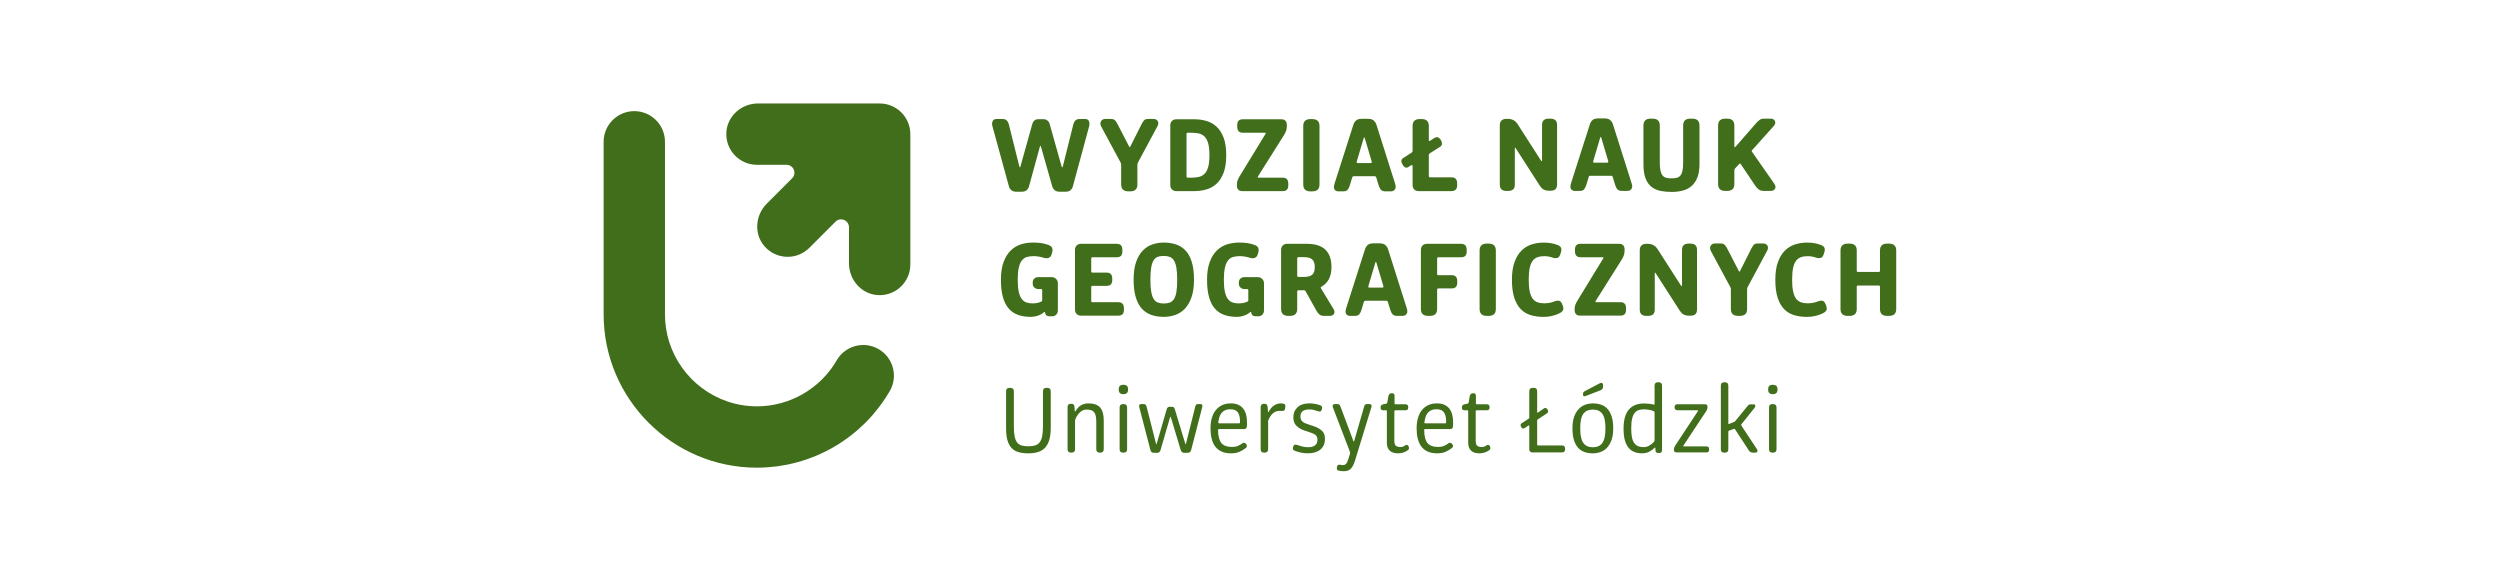<?xml version="1.0" encoding="UTF-8" standalone="no"?>
<svg xmlns:inkscape="http://www.inkscape.org/namespaces/inkscape" xmlns:sodipodi="http://sodipodi.sourceforge.net/DTD/sodipodi-0.dtd" xmlns="http://www.w3.org/2000/svg" xmlns:svg="http://www.w3.org/2000/svg" xmlns:rdf="http://www.w3.org/1999/02/22-rdf-syntax-ns#" xmlns:cc="http://creativecommons.org/ns#" xmlns:dc="http://purl.org/dc/elements/1.1/" width="870" height="200" viewBox="0 0 230.188 52.917" version="1.1" id="svg889" inkscape:version="1.1.2 (0a00cf5339, 2022-02-04)" sodipodi:docname="wng.svg">
  <defs id="defs883">
    <clipPath id="clipPath836">
      <path d="M 0,191.118 H 526.667 V 0 H 0 Z" id="path834"></path>
    </clipPath>
    <clipPath id="clipPath1408">
      <path d="M 0,223.667 H 579.833 V 0 H 0 Z" id="path1406"></path>
    </clipPath>
    <clipPath id="clipPath2378">
      <path d="M 0,223.667 H 468 V 0 H 0 Z" id="path2376"></path>
    </clipPath>
    <clipPath id="clipPath3788">
      <path d="M 0,195 H 437.141 V 0 H 0 Z" id="path3786"></path>
    </clipPath>
  </defs>
  <g inkscape:label="Layer 1" inkscape:groupmode="layer" id="layer1" transform="translate(0,-87)">
    <g id="g4490" transform="translate(-13.365,98.186)">
      <g id="g3794" transform="matrix(0.353,0,0,-0.353,94.36,-1.659)">
        <path d="m 0,0 h -31.726 c -4.26,0 -7.981,-3.215 -8.256,-7.466 C -40.285,-12.126 -36.595,-16 -32,-16 h 7.697 c 1.841,0 2.763,-2.226 1.461,-3.527 l -6.606,-6.607 c -3.002,-3.002 -3.39,-7.889 -0.607,-11.096 1.603,-1.846 3.828,-2.77 6.055,-2.77 2.047,0 4.095,0.781 5.656,2.343 l 6.817,6.816 c 1.301,1.301 3.527,0.38 3.527,-1.461 v -9.424 c 0,-4.261 3.216,-7.982 7.468,-8.256 C 4.127,-50.284 8,-46.594 8,-42 V -8 C 8,-3.582 4.418,0 0,0 m -0.275,-64.075 c -3.825,2.212 -8.719,0.904 -10.931,-2.919 -0.804,-1.389 -1.735,-2.678 -2.777,-3.858 h -10e-4 c -0.337,-0.381 -0.687,-0.752 -1.046,-1.11 -0.029,-0.027 -0.058,-0.055 -0.086,-0.083 -0.349,-0.345 -0.707,-0.68 -1.076,-1.002 l -0.027,-0.023 c -3.119,-2.716 -6.907,-4.601 -10.981,-5.439 -0.077,-0.015 -0.154,-0.029 -0.232,-0.044 -0.395,-0.077 -0.795,-0.143 -1.195,-0.201 -0.131,-0.018 -0.262,-0.036 -0.393,-0.053 -0.365,-0.046 -0.731,-0.082 -1.099,-0.11 -0.135,-0.011 -0.27,-0.025 -0.404,-0.033 -0.491,-0.03 -0.983,-0.05 -1.477,-0.05 -10.752,0 -19.876,7.107 -22.919,16.871 C -55.621,-59.876 -56,-57.481 -56,-55 v 45 c 0,4.418 -3.582,8 -8,8 -4.418,0 -8,-3.582 -8,-8 v -45 c 0,-22.056 17.943,-40 40,-40 0.823,0 1.643,0.032 2.459,0.083 0.227,0.014 0.451,0.036 0.678,0.055 0.611,0.048 1.22,0.107 1.828,0.183 0.22,0.029 0.439,0.058 0.658,0.089 0.667,0.095 1.33,0.207 1.989,0.335 0.128,0.025 0.257,0.047 0.386,0.073 6.76,1.38 13.061,4.492 18.283,9.047 l 0.071,0.062 c 0.6,0.526 1.185,1.07 1.755,1.634 0.06,0.058 0.122,0.116 0.18,0.175 0.577,0.577 1.141,1.169 1.684,1.785 0.019,0.021 0.039,0.041 0.056,0.061 0.05,0.057 0.104,0.109 0.153,0.166 0.105,0.121 0.198,0.249 0.295,0.375 1.546,1.815 2.953,3.77 4.169,5.871 2.211,3.824 0.905,8.719 -2.919,10.931" style="fill:#406e1a;fill-opacity:1;fill-rule:nonzero;stroke:none" id="path3796"></path>
      </g>
      <g id="g3798" transform="matrix(0.353,0,0,-0.353,107.107,17.809)">
        <path d="m 0,0 c -0.957,0.339 -1.77,0.885 -2.437,1.639 -0.667,0.755 -1.174,1.75 -1.522,2.988 -0.348,1.237 -0.522,2.756 -0.522,4.554 0,1.856 0.237,3.408 0.71,4.655 0.474,1.248 1.097,2.244 1.871,2.988 0.773,0.744 1.658,1.272 2.654,1.581 0.996,0.31 2.025,0.464 3.09,0.464 0.832,0 1.57,-0.049 2.218,-0.145 0.649,-0.097 1.252,-0.251 1.813,-0.464 0.735,-0.232 1.104,-0.677 1.104,-1.334 0,-0.213 -0.04,-0.446 -0.118,-0.697 L 8.746,15.794 C 8.533,15.117 8.098,14.779 7.44,14.779 c -0.231,0 -0.444,0.03 -0.637,0.087 C 6.377,15.002 5.932,15.112 5.468,15.2 5.004,15.287 4.521,15.33 4.018,15.33 3.36,15.33 2.775,15.253 2.263,15.099 1.75,14.943 1.32,14.639 0.972,14.185 0.624,13.73 0.357,13.102 0.174,12.299 -0.01,11.496 -0.102,10.457 -0.102,9.181 -0.102,7.924 -0.014,6.895 0.16,6.092 0.334,5.289 0.585,4.66 0.914,4.206 1.242,3.752 1.645,3.438 2.117,3.264 2.592,3.089 3.128,3.002 3.728,3.002 c 0.463,0 0.879,0.039 1.247,0.116 0.367,0.077 0.706,0.184 1.015,0.32 0.077,0.039 0.145,0.082 0.203,0.13 0.058,0.048 0.087,0.13 0.087,0.246 v 2.611 c 0,0.213 -0.106,0.319 -0.319,0.319 H 5.236 c -0.386,0 -0.72,0.131 -1.001,0.392 -0.28,0.26 -0.421,0.585 -0.421,0.971 v 0.377 c 0,0.426 0.141,0.759 0.421,1.001 0.281,0.243 0.615,0.363 1.001,0.363 H 8.775 C 9.22,9.848 9.597,9.693 9.906,9.384 10.215,9.074 10.37,8.697 10.37,8.253 V 1.175 C 10.37,0.73 10.23,0.362 9.949,0.072 9.669,-0.218 9.316,-0.362 8.891,-0.362 h -0.61 c -0.27,0 -0.511,0.043 -0.724,0.13 C 7.344,-0.145 7.189,0.062 7.092,0.392 L 7.034,0.624 C 7.016,0.721 6.967,0.769 6.889,0.769 6.832,0.769 6.773,0.74 6.715,0.682 6.309,0.314 5.797,0.024 5.178,-0.188 4.559,-0.401 3.911,-0.508 3.234,-0.508 2.035,-0.508 0.957,-0.338 0,0" style="fill:#406e1a;fill-opacity:1;fill-rule:nonzero;stroke:none" id="path3800"></path>
      </g>
      <g id="g3802" transform="matrix(0.353,0,0,-0.353,112.498,11.418)">
        <path d="m 0,0 c 0.29,0.29 0.677,0.435 1.16,0.435 h 9.312 c 0.966,0 1.45,-0.522 1.45,-1.567 v -0.434 c 0,-1.006 -0.484,-1.509 -1.45,-1.509 H 4.119 C 3.906,-3.075 3.8,-3.182 3.8,-3.395 v -3.364 c 0,-0.213 0.106,-0.319 0.319,-0.319 h 3.713 c 0.967,0 1.45,-0.513 1.45,-1.537 v -0.406 c 0,-1.006 -0.483,-1.509 -1.45,-1.509 H 4.119 c -0.213,0 -0.319,-0.106 -0.319,-0.319 v -3.655 c 0,-0.193 0.106,-0.29 0.319,-0.29 h 6.758 c 0.968,0 1.451,-0.531 1.451,-1.596 v -0.405 c 0,-1.006 -0.483,-1.509 -1.451,-1.509 H 1.16 c -0.483,0 -0.87,0.146 -1.16,0.436 -0.29,0.29 -0.436,0.677 -0.436,1.16 V -1.16 c 0,0.483 0.146,0.87 0.436,1.16" style="fill:#406e1a;fill-opacity:1;fill-rule:nonzero;stroke:none" id="path3804"></path>
      </g>
      <g id="g3806" transform="matrix(0.353,0,0,-0.353,121.07,16.673)">
        <path d="m 0,0 c 0.444,0.164 0.812,0.469 1.102,0.914 0.291,0.444 0.502,1.073 0.638,1.885 0.135,0.812 0.203,1.866 0.203,3.162 0,1.296 -0.072,2.35 -0.217,3.162 -0.146,0.812 -0.363,1.44 -0.654,1.885 -0.289,0.445 -0.656,0.75 -1.101,0.914 -0.446,0.164 -0.957,0.247 -1.537,0.247 -0.62,0 -1.147,-0.083 -1.581,-0.247 C -3.583,11.758 -3.94,11.453 -4.221,11.008 -4.502,10.563 -4.709,9.935 -4.845,9.123 -4.98,8.311 -5.048,7.257 -5.048,5.961 c 0,-1.296 0.073,-2.35 0.218,-3.162 0.144,-0.812 0.363,-1.441 0.652,-1.885 0.291,-0.445 0.653,-0.75 1.088,-0.914 0.436,-0.164 0.944,-0.246 1.524,-0.246 0.599,0 1.121,0.082 1.566,0.246 m -4.686,-3.263 c -0.957,0.309 -1.788,0.831 -2.494,1.566 -0.705,0.735 -1.257,1.726 -1.653,2.973 -0.396,1.247 -0.595,2.809 -0.595,4.685 0,1.817 0.213,3.346 0.639,4.583 0.425,1.238 1,2.233 1.726,2.988 0.725,0.754 1.561,1.295 2.508,1.624 0.948,0.329 1.944,0.493 2.989,0.493 1.121,0 2.166,-0.154 3.132,-0.463 0.967,-0.31 1.803,-0.832 2.509,-1.567 C 4.781,12.884 5.332,11.893 5.729,10.646 6.125,9.398 6.323,7.837 6.323,5.961 6.323,4.144 6.105,2.615 5.67,1.378 5.235,0.141 4.655,-0.855 3.93,-1.609 3.205,-2.364 2.369,-2.905 1.421,-3.234 0.473,-3.563 -0.522,-3.728 -1.566,-3.728 c -1.122,0 -2.163,0.156 -3.12,0.465" style="fill:#406e1a;fill-opacity:1;fill-rule:nonzero;stroke:none" id="path3808"></path>
      </g>
      <g id="g3810" transform="matrix(0.353,0,0,-0.353,126.087,17.809)">
        <path d="m 0,0 c -0.957,0.339 -1.769,0.885 -2.437,1.639 -0.667,0.755 -1.174,1.75 -1.523,2.988 -0.348,1.237 -0.521,2.756 -0.521,4.554 0,1.856 0.236,3.408 0.71,4.655 0.474,1.248 1.098,2.244 1.872,2.988 0.773,0.744 1.658,1.272 2.654,1.581 0.996,0.31 2.025,0.464 3.089,0.464 0.831,0 1.571,-0.049 2.218,-0.145 0.648,-0.097 1.253,-0.251 1.814,-0.464 0.734,-0.232 1.102,-0.677 1.102,-1.334 0,-0.213 -0.04,-0.446 -0.116,-0.697 L 8.745,15.794 C 8.533,15.117 8.099,14.779 7.44,14.779 c -0.232,0 -0.445,0.03 -0.638,0.087 C 6.377,15.002 5.933,15.112 5.468,15.2 5.004,15.287 4.521,15.33 4.018,15.33 3.36,15.33 2.775,15.253 2.263,15.099 1.751,14.943 1.319,14.639 0.972,14.185 0.624,13.73 0.358,13.102 0.175,12.299 -0.009,11.496 -0.102,10.457 -0.102,9.181 -0.102,7.924 -0.015,6.895 0.159,6.092 0.333,5.289 0.585,4.66 0.914,4.206 1.243,3.752 1.644,3.438 2.118,3.264 2.591,3.089 3.128,3.002 3.728,3.002 c 0.464,0 0.879,0.039 1.248,0.116 0.367,0.077 0.705,0.184 1.014,0.32 0.077,0.039 0.146,0.082 0.203,0.13 0.058,0.048 0.087,0.13 0.087,0.246 v 2.611 c 0,0.213 -0.106,0.319 -0.319,0.319 H 5.235 c -0.386,0 -0.719,0.131 -1,0.392 -0.281,0.26 -0.421,0.585 -0.421,0.971 v 0.377 c 0,0.426 0.14,0.759 0.421,1.001 0.281,0.243 0.614,0.363 1,0.363 h 3.539 c 0.446,0 0.823,-0.155 1.132,-0.464 0.31,-0.31 0.464,-0.687 0.464,-1.131 V 1.175 C 10.37,0.73 10.229,0.362 9.95,0.072 9.669,-0.218 9.316,-0.362 8.891,-0.362 H 8.282 c -0.271,0 -0.513,0.043 -0.725,0.13 C 7.344,-0.145 7.188,0.062 7.093,0.392 L 7.034,0.624 C 7.015,0.721 6.967,0.769 6.89,0.769 6.831,0.769 6.773,0.74 6.716,0.682 6.31,0.314 5.797,0.024 5.178,-0.188 4.56,-0.401 3.911,-0.508 3.234,-0.508 2.036,-0.508 0.958,-0.338 0,0" style="fill:#406e1a;fill-opacity:1;fill-rule:nonzero;stroke:none" id="path3812"></path>
      </g>
      <g id="g3814" transform="matrix(0.353,0,0,-0.353,133.81,14.278)">
        <path d="M 0,0 C 0.367,0.067 0.682,0.193 0.942,0.377 1.204,0.561 1.401,0.821 1.537,1.16 1.673,1.498 1.74,1.938 1.74,2.479 1.74,3.002 1.673,3.433 1.537,3.771 1.401,4.109 1.204,4.375 0.942,4.568 0.682,4.762 0.367,4.893 0,4.96 -0.368,5.027 -0.793,5.062 -1.276,5.062 h -1.248 c -0.212,0 -0.319,-0.107 -0.319,-0.32 V 0.217 c 0,-0.212 0.107,-0.319 0.319,-0.319 h 1.248 c 0.483,0 0.908,0.034 1.276,0.102 m -6.614,8.107 c 0.291,0.29 0.677,0.435 1.16,0.435 h 5.105 c 2.186,0 3.805,-0.513 4.86,-1.537 C 5.564,5.979 6.091,4.472 6.091,2.479 6.091,0.023 5.212,-1.687 3.452,-2.654 3.413,-2.693 3.374,-2.723 3.335,-2.741 3.297,-2.761 3.278,-2.8 3.278,-2.857 c 0,-0.039 0.029,-0.117 0.086,-0.233 L 6.643,-8.485 C 6.798,-8.736 6.874,-8.978 6.874,-9.21 6.874,-9.5 6.772,-9.747 6.569,-9.95 6.366,-10.152 6.062,-10.254 5.656,-10.254 H 4.118 c -0.502,0 -0.898,0.125 -1.188,0.377 -0.29,0.251 -0.552,0.59 -0.784,1.015 l -2.813,5.048 c -0.098,0.173 -0.242,0.26 -0.436,0.26 -0.057,0 -0.154,-0.005 -0.29,-0.014 -0.135,-0.01 -0.231,-0.015 -0.29,-0.015 h -0.841 c -0.212,0 -0.319,-0.106 -0.319,-0.318 v -4.555 c 0,-1.199 -0.629,-1.798 -1.885,-1.798 h -0.435 c -1.258,0 -1.886,0.599 -1.886,1.798 V 6.947 c 0,0.484 0.146,0.87 0.435,1.16" style="fill:#406e1a;fill-opacity:1;fill-rule:nonzero;stroke:none" id="path3816"></path>
      </g>
      <g id="g3818" transform="matrix(0.353,0,0,-0.353,140.745,15.215)">
        <path d="M 0,0 C 0,0.038 -0.01,0.106 -0.029,0.203 -0.049,0.3 -0.087,0.435 -0.145,0.609 L -1.827,6.266 C -1.885,6.42 -1.934,6.497 -1.973,6.497 -2.012,6.497 -2.06,6.42 -2.117,6.266 L -3.8,0.609 C -3.857,0.435 -3.896,0.3 -3.916,0.203 -3.936,0.106 -3.945,0.038 -3.945,0 c 0,-0.155 0.088,-0.232 0.261,-0.232 h 3.423 C -0.087,-0.232 0,-0.155 0,0 m -9.834,-6.048 c 0.039,0.145 0.078,0.295 0.117,0.449 l 4.903,15.345 c 0.154,0.483 0.396,0.865 0.724,1.146 0.328,0.28 0.803,0.421 1.422,0.421 h 1.711 c 0.619,0 1.098,-0.141 1.436,-0.421 0.337,-0.281 0.584,-0.663 0.74,-1.146 L 6.062,-5.54 C 6.179,-5.869 6.236,-6.149 6.236,-6.382 6.236,-6.711 6.131,-6.996 5.918,-7.237 5.705,-7.479 5.396,-7.6 4.989,-7.6 h -1.45 c -0.503,0 -0.88,0.13 -1.131,0.392 -0.252,0.261 -0.455,0.643 -0.609,1.146 L 1.16,-3.975 c -0.057,0.213 -0.203,0.32 -0.435,0.32 H -4.67 c -0.232,0 -0.377,-0.107 -0.435,-0.32 L -5.772,-6.149 C -5.927,-6.633 -6.121,-6.996 -6.353,-7.237 -6.584,-7.479 -6.933,-7.6 -7.396,-7.6 h -1.306 c -0.387,0 -0.682,0.106 -0.885,0.319 -0.202,0.213 -0.304,0.493 -0.304,0.842 0,0.116 0.019,0.246 0.057,0.391" style="fill:#406e1a;fill-opacity:1;fill-rule:nonzero;stroke:none" id="path3820"></path>
      </g>
      <g id="g3822" transform="matrix(0.353,0,0,-0.353,144.348,11.418)">
        <path d="m 0,0 c 0.29,0.29 0.677,0.435 1.16,0.435 h 8.905 c 0.967,0 1.451,-0.522 1.451,-1.567 v -0.434 c 0,-1.006 -0.484,-1.509 -1.451,-1.509 H 4.119 C 3.906,-3.075 3.8,-3.182 3.8,-3.395 v -4.031 c 0,-0.213 0.106,-0.319 0.319,-0.319 H 7.6 c 0.966,0 1.45,-0.513 1.45,-1.537 v -0.406 c 0,-1.006 -0.484,-1.509 -1.45,-1.509 H 4.119 c -0.213,0 -0.319,-0.107 -0.319,-0.319 v -5.047 c 0,-1.2 -0.629,-1.798 -1.885,-1.798 H 1.45 c -1.257,0 -1.885,0.598 -1.885,1.798 V -1.16 c 0,0.483 0.145,0.87 0.435,1.16" style="fill:#406e1a;fill-opacity:1;fill-rule:nonzero;stroke:none" id="path3824"></path>
      </g>
      <g id="g3826" transform="matrix(0.353,0,0,-0.353,150.265,11.244)">
        <path d="M 0,0 H 0.465 C 1.722,0 2.35,-0.6 2.35,-1.799 v -15.258 c 0,-1.199 -0.628,-1.797 -1.885,-1.797 H 0 c -1.257,0 -1.885,0.598 -1.885,1.797 V -1.799 C -1.885,-0.6 -1.257,0 0,0" style="fill:#406e1a;fill-opacity:1;fill-rule:nonzero;stroke:none" id="path3828"></path>
      </g>
      <g id="g3830" transform="matrix(0.353,0,0,-0.353,152.822,12.928)">
        <path d="m 0,0 c 0.464,1.248 1.078,2.244 1.842,2.988 0.763,0.744 1.643,1.272 2.639,1.581 0.997,0.31 2.027,0.464 3.09,0.464 1.334,0 2.504,-0.193 3.51,-0.58 0.754,-0.232 1.131,-0.657 1.131,-1.276 0,-0.116 -0.02,-0.256 -0.058,-0.421 C 12.115,2.592 12.048,2.364 11.951,2.074 11.835,1.687 11.681,1.407 11.487,1.233 11.294,1.06 11.004,0.973 10.616,0.973 10.52,0.973 10.419,0.981 10.313,1.001 10.206,1.021 10.104,1.05 10.008,1.088 9.253,1.359 8.499,1.494 7.745,1.494 7.068,1.494 6.474,1.402 5.961,1.219 5.448,1.035 5.023,0.711 4.685,0.247 4.347,-0.217 4.095,-0.846 3.931,-1.639 3.767,-2.432 3.684,-3.437 3.684,-4.655 c 0,-1.199 0.083,-2.195 0.247,-2.988 0.164,-0.793 0.411,-1.421 0.739,-1.885 0.329,-0.464 0.75,-0.793 1.262,-0.987 0.512,-0.193 1.107,-0.29 1.784,-0.29 0.56,0 1.063,0.049 1.509,0.146 0.444,0.096 0.879,0.231 1.304,0.405 0.156,0.059 0.29,0.097 0.407,0.116 0.116,0.02 0.232,0.03 0.348,0.03 0.309,0 0.551,-0.087 0.725,-0.261 0.174,-0.175 0.319,-0.416 0.435,-0.726 l 0.117,-0.319 c 0.057,-0.174 0.096,-0.315 0.115,-0.42 0.019,-0.106 0.029,-0.218 0.029,-0.334 0,-0.29 -0.101,-0.541 -0.305,-0.754 -0.203,-0.213 -0.488,-0.396 -0.855,-0.552 -0.561,-0.27 -1.18,-0.483 -1.857,-0.637 -0.676,-0.156 -1.382,-0.233 -2.117,-0.233 -1.199,0 -2.301,0.146 -3.306,0.436 -1.006,0.29 -1.876,0.803 -2.612,1.537 -0.734,0.735 -1.309,1.725 -1.725,2.974 -0.416,1.247 -0.624,2.828 -0.624,4.742 0,1.856 0.232,3.408 0.696,4.655" style="fill:#406e1a;fill-opacity:1;fill-rule:nonzero;stroke:none" id="path3832"></path>
      </g>
      <g id="g3834" transform="matrix(0.353,0,0,-0.353,158.417,16.877)">
        <path d="m 0,0 c 0.126,0.339 0.295,0.682 0.508,1.03 l 6.7,10.964 c 0.059,0.097 0.092,0.16 0.102,0.189 0.009,0.029 0.014,0.063 0.014,0.101 0,0.078 -0.067,0.116 -0.203,0.116 H 1.349 c -0.967,0 -1.451,0.523 -1.451,1.567 v 0.464 c 0,0.986 0.484,1.479 1.451,1.479 h 10.065 c 0.445,0 0.793,-0.126 1.044,-0.377 0.252,-0.251 0.378,-0.599 0.378,-1.044 v -0.406 c 0,-0.426 -0.068,-0.827 -0.203,-1.204 -0.136,-0.377 -0.32,-0.749 -0.552,-1.116 L 5.352,1.088 C 5.294,0.991 5.26,0.929 5.25,0.899 5.24,0.87 5.235,0.837 5.235,0.798 5.235,0.721 5.304,0.682 5.438,0.682 h 6.325 c 0.966,0 1.45,-0.523 1.45,-1.567 v -0.464 c 0,-0.986 -0.484,-1.479 -1.45,-1.479 H 1.146 c -0.407,0 -0.73,0.126 -0.972,0.377 -0.241,0.252 -0.362,0.59 -0.362,1.015 v 0.407 c 0,0.347 0.062,0.691 0.188,1.029" style="fill:#406e1a;fill-opacity:1;fill-rule:nonzero;stroke:none" id="path3836"></path>
      </g>
      <g id="g3838" transform="matrix(0.353,0,0,-0.353,164.5,11.418)">
        <path d="m 0,0 c 0.29,0.29 0.696,0.435 1.218,0.435 h 0.465 c 1.083,0 1.923,-0.455 2.523,-1.364 l 6.004,-9.369 c 0.059,-0.097 0.106,-0.169 0.145,-0.218 0.039,-0.047 0.087,-0.072 0.145,-0.072 0.059,0 0.087,0.077 0.087,0.233 v 9.195 c 0,0.58 0.15,1 0.45,1.262 0.3,0.26 0.73,0.391 1.291,0.391 h 0.435 c 0.56,0 0.991,-0.131 1.291,-0.391 0.3,-0.262 0.449,-0.682 0.449,-1.262 v -15.52 c 0,-1.083 -0.541,-1.624 -1.624,-1.624 h -0.436 c -0.637,0 -1.14,0.117 -1.507,0.348 -0.368,0.232 -0.687,0.561 -0.957,0.986 l -6.15,9.573 C 3.713,-7.185 3.616,-7.078 3.539,-7.078 3.5,-7.078 3.48,-7.165 3.48,-7.339 v -9.369 c 0,-0.58 -0.149,-1.001 -0.449,-1.262 -0.3,-0.261 -0.73,-0.391 -1.291,-0.391 H 1.305 c -0.561,0 -0.991,0.13 -1.29,0.391 -0.3,0.261 -0.451,0.682 -0.451,1.262 V -1.219 C -0.436,-0.696 -0.29,-0.29 0,0" style="fill:#406e1a;fill-opacity:1;fill-rule:nonzero;stroke:none" id="path3840"></path>
      </g>
      <g id="g3842" transform="matrix(0.353,0,0,-0.353,172.673,15.225)">
        <path d="m 0,0 -5.048,9.369 c -0.135,0.271 -0.202,0.513 -0.202,0.726 0,0.328 0.115,0.614 0.348,0.855 0.232,0.242 0.55,0.363 0.957,0.363 h 1.422 c 0.541,0 0.927,-0.14 1.16,-0.42 0.231,-0.282 0.464,-0.654 0.696,-1.118 L 2.176,4.264 C 2.272,4.052 2.35,3.945 2.407,3.945 c 0.039,0 0.116,0.107 0.233,0.319 l 2.813,5.598 c 0.213,0.426 0.431,0.774 0.652,1.044 0.223,0.272 0.595,0.407 1.118,0.407 h 1.392 c 0.387,0 0.692,-0.112 0.913,-0.334 0.223,-0.222 0.334,-0.498 0.334,-0.827 0,-0.193 -0.067,-0.424 -0.203,-0.696 L 4.583,0 C 4.467,-0.213 4.409,-0.426 4.409,-0.638 v -5.134 c 0,-1.2 -0.619,-1.798 -1.856,-1.798 H 2.06 c -1.257,0 -1.886,0.598 -1.886,1.798 v 5.163 C 0.174,-0.377 0.116,-0.174 0,0" style="fill:#406e1a;fill-opacity:1;fill-rule:nonzero;stroke:none" id="path3844"></path>
      </g>
      <g id="g3846" transform="matrix(0.353,0,0,-0.353,177.075,12.928)">
        <path d="m 0,0 c 0.464,1.248 1.078,2.244 1.842,2.988 0.763,0.744 1.643,1.272 2.639,1.581 0.997,0.31 2.026,0.464 3.089,0.464 1.335,0 2.505,-0.193 3.51,-0.58 0.755,-0.232 1.132,-0.657 1.132,-1.276 0,-0.116 -0.02,-0.256 -0.059,-0.421 C 12.115,2.592 12.047,2.364 11.95,2.074 11.835,1.687 11.68,1.407 11.486,1.233 11.293,1.06 11.003,0.973 10.616,0.973 10.52,0.973 10.418,0.981 10.312,1.001 10.205,1.021 10.104,1.05 10.007,1.088 9.253,1.359 8.499,1.494 7.744,1.494 7.067,1.494 6.473,1.402 5.961,1.219 5.448,1.035 5.022,0.711 4.685,0.247 4.346,-0.217 4.095,-0.846 3.93,-1.639 3.766,-2.432 3.684,-3.437 3.684,-4.655 c 0,-1.199 0.082,-2.195 0.246,-2.988 0.165,-0.793 0.411,-1.421 0.74,-1.885 0.328,-0.464 0.749,-0.793 1.262,-0.987 0.512,-0.193 1.107,-0.29 1.784,-0.29 0.56,0 1.063,0.049 1.508,0.146 0.445,0.096 0.88,0.231 1.305,0.405 0.155,0.059 0.29,0.097 0.407,0.116 0.116,0.02 0.231,0.03 0.347,0.03 0.31,0 0.552,-0.087 0.726,-0.261 0.174,-0.175 0.318,-0.416 0.434,-0.726 l 0.117,-0.319 c 0.058,-0.174 0.096,-0.315 0.116,-0.42 0.019,-0.106 0.029,-0.218 0.029,-0.334 0,-0.29 -0.101,-0.541 -0.305,-0.754 -0.203,-0.213 -0.488,-0.396 -0.856,-0.552 -0.561,-0.27 -1.179,-0.483 -1.856,-0.637 -0.677,-0.156 -1.382,-0.233 -2.118,-0.233 -1.199,0 -2.3,0.146 -3.306,0.436 -1.006,0.29 -1.876,0.803 -2.611,1.537 -0.735,0.735 -1.31,1.725 -1.726,2.974 -0.415,1.247 -0.623,2.828 -0.623,4.742 0,1.856 0.231,3.408 0.696,4.655" style="fill:#406e1a;fill-opacity:1;fill-rule:nonzero;stroke:none" id="path3848"></path>
      </g>
      <g id="g3850" transform="matrix(0.353,0,0,-0.353,183.496,11.244)">
        <path d="M 0,0 H 0.465 C 1.722,0 2.35,-0.6 2.35,-1.799 v -5.279 c 0,-0.213 0.106,-0.319 0.319,-0.319 h 5.425 c 0.212,0 0.318,0.106 0.318,0.319 v 5.279 C 8.412,-0.6 9.031,0 10.269,0 h 0.493 c 1.257,0 1.885,-0.6 1.885,-1.799 v -15.258 c 0,-1.199 -0.628,-1.797 -1.885,-1.797 h -0.493 c -1.238,0 -1.857,0.598 -1.857,1.797 v 5.802 c 0,0.213 -0.106,0.319 -0.318,0.319 H 2.669 c -0.213,0 -0.319,-0.106 -0.319,-0.319 v -5.802 c 0,-1.199 -0.628,-1.797 -1.885,-1.797 H 0 c -1.257,0 -1.885,0.598 -1.885,1.797 V -1.799 C -1.885,-0.6 -1.257,0 0,0" style="fill:#406e1a;fill-opacity:1;fill-rule:nonzero;stroke:none" id="path3852"></path>
      </g>
      <g id="g3854" transform="matrix(0.353,0,0,-0.353,106.331,24.526)">
        <path d="m 0,0 h 0.155 c 0.624,0 0.937,-0.304 0.937,-0.91 v -9.231 c 0,-1.074 0.073,-1.945 0.22,-2.613 0.148,-0.667 0.374,-1.183 0.676,-1.547 0.304,-0.364 0.694,-0.61 1.17,-0.741 0.477,-0.13 1.053,-0.194 1.73,-0.194 0.675,0 1.253,0.069 1.729,0.208 0.477,0.138 0.871,0.402 1.183,0.793 0.311,0.389 0.537,0.922 0.676,1.598 0.138,0.677 0.208,1.552 0.208,2.626 V -0.91 C 8.684,-0.304 8.996,0 9.619,0 h 0.156 c 0.625,0 0.937,-0.304 0.937,-0.91 v -9.464 c 0,-1.266 -0.126,-2.327 -0.377,-3.186 -0.251,-0.858 -0.624,-1.546 -1.118,-2.067 -0.494,-0.519 -1.106,-0.893 -1.833,-1.118 -0.728,-0.225 -1.56,-0.338 -2.496,-0.338 -0.954,0 -1.794,0.1 -2.523,0.3 -0.728,0.199 -1.334,0.546 -1.82,1.04 -0.484,0.493 -0.854,1.156 -1.105,1.988 -0.251,0.832 -0.377,1.89 -0.377,3.173 V -0.91 C -0.937,-0.304 -0.625,0 0,0" style="fill:#406e1a;fill-opacity:1;fill-rule:nonzero;stroke:none" id="path3856"></path>
      </g>
      <g id="g3858" transform="matrix(0.353,0,0,-0.353,111.964,25.993)">
        <path d="m 0,0 h 0.156 c 0.26,0 0.45,-0.065 0.573,-0.195 0.121,-0.13 0.189,-0.299 0.207,-0.507 L 1.014,-1.82 c 0,-0.121 0.026,-0.182 0.078,-0.182 0.053,0 0.113,0.061 0.181,0.182 0.764,1.283 1.873,1.924 3.329,1.924 1.386,0 2.396,-0.355 3.029,-1.066 0.633,-0.711 0.949,-1.829 0.949,-3.354 v -7.54 c 0,-0.59 -0.295,-0.884 -0.884,-0.884 H 7.54 c -0.606,0 -0.909,0.294 -0.909,0.884 v 7.02 c 0,0.571 -0.035,1.07 -0.106,1.495 -0.068,0.425 -0.194,0.772 -0.377,1.04 -0.181,0.269 -0.437,0.468 -0.765,0.598 -0.33,0.13 -0.755,0.195 -1.276,0.195 -0.675,0 -1.264,-0.247 -1.767,-0.741 C 1.838,-2.743 1.456,-3.319 1.195,-3.979 1.127,-4.151 1.092,-4.29 1.092,-4.395 v -7.461 c 0,-0.59 -0.303,-0.884 -0.91,-0.884 h -0.13 c -0.607,0 -0.909,0.294 -0.909,0.884 V -0.832 C -0.857,-0.277 -0.572,0 0,0" style="fill:#406e1a;fill-opacity:1;fill-rule:nonzero;stroke:none" id="path3860"></path>
      </g>
      <g id="g3862" transform="matrix(0.353,0,0,-0.353,116.776,26.021)">
        <path d="m 0,0 h 0.131 c 0.606,0 0.91,-0.295 0.91,-0.884 v -10.894 c 0,-0.59 -0.304,-0.884 -0.91,-0.884 H 0 c -0.605,0 -0.909,0.294 -0.909,0.884 V -0.884 C -0.909,-0.295 -0.605,0 0,0 m -0.805,2.848 c -0.226,0.181 -0.338,0.506 -0.338,0.974 0,0.468 0.112,0.789 0.338,0.962 0.225,0.174 0.52,0.26 0.883,0.26 0.348,0 0.638,-0.086 0.871,-0.26 C 1.184,4.611 1.301,4.29 1.301,3.822 1.301,3.354 1.184,3.029 0.949,2.848 0.716,2.665 0.426,2.574 0.078,2.574 c -0.363,0 -0.658,0.091 -0.883,0.274" style="fill:#406e1a;fill-opacity:1;fill-rule:nonzero;stroke:none" id="path3864"></path>
      </g>
      <g id="g3866" transform="matrix(0.353,0,0,-0.353,118.249,26.25)">
        <path d="m 0,0 v 0.155 c 0,0.139 0.043,0.256 0.131,0.352 0.086,0.095 0.224,0.142 0.416,0.142 h 0.676 c 0.381,0 0.623,-0.225 0.727,-0.675 L 4.395,-9.621 C 4.412,-9.725 4.43,-9.79 4.446,-9.815 4.464,-9.842 4.48,-9.854 4.498,-9.854 l 0.026,0.025 0.079,0.208 2.6,8.944 c 0.068,0.191 0.155,0.343 0.26,0.455 0.103,0.114 0.277,0.169 0.519,0.169 h 0.547 c 0.242,0 0.42,-0.055 0.533,-0.169 0.112,-0.112 0.194,-0.264 0.247,-0.455 l 2.704,-8.918 c 0.034,-0.104 0.06,-0.169 0.078,-0.195 0.016,-0.025 0.034,-0.039 0.052,-0.039 l 0.025,0.026 0.078,0.208 2.393,9.569 c 0.052,0.242 0.131,0.416 0.234,0.519 0.104,0.105 0.269,0.156 0.494,0.156 h 0.623 c 0.192,0 0.326,-0.047 0.405,-0.142 0.077,-0.096 0.116,-0.204 0.116,-0.325 0,-0.087 -0.017,-0.2 -0.052,-0.338 l -2.887,-11.181 c -0.068,-0.226 -0.173,-0.403 -0.311,-0.533 -0.139,-0.13 -0.356,-0.194 -0.65,-0.194 H 11.83 c -0.294,0 -0.516,0.064 -0.662,0.194 -0.147,0.13 -0.256,0.316 -0.325,0.559 l -2.548,8.476 c -0.053,0.122 -0.087,0.183 -0.105,0.183 -0.034,0 -0.077,-0.061 -0.129,-0.183 L 5.59,-11.337 C 5.521,-11.563 5.422,-11.74 5.291,-11.87 5.162,-12 4.949,-12.064 4.654,-12.064 H 3.875 c -0.277,0 -0.486,0.064 -0.625,0.194 -0.139,0.13 -0.242,0.316 -0.312,0.559 L 0.053,-0.183 C 0.018,-0.096 0,-0.035 0,0" style="fill:#406e1a;fill-opacity:1;fill-rule:nonzero;stroke:none" id="path3868"></path>
      </g>
      <g id="g3870" transform="matrix(0.353,0,0,-0.353,127.539,27.727)">
        <path d="m 0,0 v 0.39 c 0,0.97 -0.187,1.729 -0.56,2.275 -0.372,0.546 -1.026,0.819 -1.962,0.819 -1.716,0 -2.731,-0.945 -3.041,-2.835 -0.036,-0.138 -0.062,-0.272 -0.079,-0.402 -0.017,-0.13 -0.027,-0.221 -0.027,-0.273 0,-0.104 0.062,-0.157 0.183,-0.157 h 5.278 C -0.069,-0.183 0,-0.121 0,0 m -7.358,1.17 c 0.225,0.798 0.563,1.482 1.013,2.054 0.451,0.572 1.006,1.014 1.664,1.326 0.66,0.312 1.431,0.469 2.315,0.469 0.746,0 1.383,-0.123 1.911,-0.365 C 0.073,4.411 0.507,4.073 0.845,3.64 1.183,3.207 1.431,2.691 1.586,2.093 1.742,1.495 1.819,0.841 1.819,0.13 V -0.416 C 1.819,-0.624 1.812,-0.823 1.794,-1.015 1.776,-1.205 1.703,-1.365 1.573,-1.495 1.442,-1.625 1.282,-1.69 1.093,-1.69 h -6.631 c -0.121,0 -0.182,-0.061 -0.182,-0.182 0,-1.577 0.278,-2.717 0.832,-3.419 0.555,-0.702 1.499,-1.054 2.834,-1.054 0.607,0 1.122,0.096 1.547,0.286 0.424,0.191 0.811,0.416 1.156,0.677 0.139,0.086 0.27,0.13 0.391,0.13 0.208,0 0.391,-0.113 0.546,-0.339 l 0.052,-0.077 c 0.104,-0.139 0.156,-0.277 0.156,-0.416 0,-0.139 -0.03,-0.252 -0.091,-0.339 -0.06,-0.086 -0.151,-0.173 -0.272,-0.26 -0.504,-0.38 -1.049,-0.697 -1.639,-0.949 -0.59,-0.251 -1.301,-0.377 -2.133,-0.377 -0.987,0 -1.824,0.161 -2.508,0.482 -0.685,0.32 -1.236,0.766 -1.652,1.339 -0.416,0.572 -0.719,1.256 -0.909,2.054 -0.191,0.797 -0.286,1.672 -0.286,2.626 0,0.987 0.113,1.88 0.338,2.678" style="fill:#406e1a;fill-opacity:1;fill-rule:nonzero;stroke:none" id="path3872"></path>
      </g>
      <g id="g3874" transform="matrix(0.353,0,0,-0.353,129.518,26.076)">
        <path d="m 0,0 c 0.147,0.156 0.342,0.234 0.585,0.234 h 0.261 c 0.45,0 0.701,-0.286 0.754,-0.858 l 0.078,-1.117 c 0,-0.139 0.034,-0.209 0.103,-0.209 0.035,0 0.07,0.035 0.104,0.104 0.382,0.728 0.842,1.275 1.379,1.638 0.537,0.364 1.127,0.547 1.767,0.547 0.416,0 0.719,-0.053 0.91,-0.156 0.191,-0.105 0.286,-0.287 0.286,-0.546 0,-0.07 -0.004,-0.157 -0.012,-0.261 C 6.205,-0.728 6.193,-0.823 6.176,-0.909 6.141,-1.204 6.055,-1.399 5.916,-1.495 5.777,-1.59 5.611,-1.638 5.422,-1.638 c -0.088,0 -0.188,0.004 -0.3,0.013 -0.112,0.009 -0.238,0.014 -0.377,0.014 -1.282,0 -2.253,-0.772 -2.912,-2.315 C 1.764,-4.064 1.729,-4.194 1.729,-4.315 v -7.307 c 0,-0.59 -0.303,-0.884 -0.911,-0.884 H 0.689 c -0.607,0 -0.91,0.294 -0.91,0.884 v 11.051 c 0,0.224 0.074,0.416 0.221,0.571" style="fill:#406e1a;fill-opacity:1;fill-rule:nonzero;stroke:none" id="path3876"></path>
      </g>
      <g id="g3878" transform="matrix(0.353,0,0,-0.353,132.441,29.928)">
        <path d="m 0,0 c 0.105,0.329 0.312,0.494 0.625,0.494 0.068,0 0.174,-0.017 0.312,-0.052 0.399,-0.138 0.84,-0.277 1.326,-0.416 0.485,-0.138 1.022,-0.209 1.612,-0.209 0.779,0 1.383,0.162 1.807,0.482 0.424,0.32 0.636,0.81 0.636,1.469 0,0.52 -0.146,0.915 -0.441,1.183 C 5.582,3.22 5.105,3.458 4.447,3.666 L 3.095,4.108 C 2.229,4.386 1.5,4.793 0.91,5.33 0.321,5.867 0.027,6.63 0.027,7.618 c 0,1.074 0.364,1.95 1.092,2.626 0.728,0.676 1.777,1.015 3.147,1.015 0.416,0 0.879,-0.044 1.39,-0.131 0.512,-0.086 0.967,-0.208 1.365,-0.363 0.346,-0.122 0.52,-0.338 0.52,-0.651 C 7.541,10.063 7.527,9.979 7.502,9.867 7.477,9.755 7.445,9.655 7.411,9.568 7.342,9.395 7.268,9.278 7.189,9.217 7.111,9.156 6.995,9.126 6.839,9.126 6.734,9.126 6.631,9.147 6.527,9.191 6.423,9.234 6.302,9.273 6.163,9.309 5.868,9.395 5.569,9.478 5.266,9.556 4.963,9.633 4.62,9.672 4.238,9.672 3.927,9.672 3.628,9.646 3.342,9.595 3.056,9.542 2.805,9.447 2.588,9.309 2.371,9.17 2.197,8.983 2.068,8.749 1.937,8.516 1.873,8.216 1.873,7.853 1.873,7.54 1.92,7.271 2.016,7.046 2.111,6.821 2.254,6.63 2.445,6.474 2.635,6.318 2.874,6.18 3.16,6.058 3.445,5.937 3.779,5.815 4.16,5.694 L 5.408,5.278 C 6.24,5.001 6.926,4.619 7.463,4.134 8,3.648 8.27,2.946 8.27,2.028 c 0,-1.231 -0.399,-2.172 -1.198,-2.821 -0.797,-0.65 -1.88,-0.976 -3.25,-0.976 -0.64,0 -1.243,0.061 -1.806,0.183 -0.563,0.121 -1.045,0.26 -1.444,0.416 -0.277,0.104 -0.459,0.203 -0.545,0.299 -0.088,0.096 -0.131,0.229 -0.131,0.403 0,0.104 0.036,0.26 0.104,0.468" style="fill:#406e1a;fill-opacity:1;fill-rule:nonzero;stroke:none" id="path3880"></path>
      </g>
      <g id="g3882" transform="matrix(0.353,0,0,-0.353,136.825,31.62)">
        <path d="m 0,0 c 0.165,-0.044 0.36,-0.065 0.585,-0.065 0.26,0 0.498,0.095 0.715,0.286 0.217,0.19 0.412,0.563 0.586,1.118 l 0.441,1.378 c 0.035,0.087 0.057,0.165 0.065,0.233 0.009,0.071 0.013,0.156 0.013,0.261 0,0.087 -0.035,0.208 -0.103,0.364 l -4.317,11.258 c -0.052,0.139 -0.088,0.252 -0.104,0.338 -0.017,0.087 -0.027,0.156 -0.027,0.208 0,0.122 0.048,0.234 0.144,0.338 0.095,0.104 0.238,0.156 0.429,0.156 h 0.676 c 0.225,0 0.394,-0.057 0.507,-0.169 0.113,-0.112 0.212,-0.281 0.299,-0.507 L 3.237,6.305 c 0.052,-0.157 0.096,-0.234 0.13,-0.234 0.052,0 0.095,0.077 0.13,0.234 l 2.574,8.919 c 0.052,0.207 0.135,0.368 0.247,0.48 0.113,0.112 0.29,0.169 0.533,0.169 h 0.598 c 0.191,0 0.333,-0.048 0.429,-0.143 0.096,-0.095 0.143,-0.212 0.143,-0.351 v -0.13 c 0,-0.034 -0.017,-0.096 -0.051,-0.182 L 3.783,1.417 C 3.627,0.896 3.462,0.446 3.289,0.064 3.116,-0.316 2.917,-0.638 2.69,-0.897 2.466,-1.157 2.196,-1.349 1.886,-1.47 1.573,-1.591 1.183,-1.651 0.715,-1.651 c -0.433,0 -0.859,0.051 -1.275,0.156 -0.328,0.069 -0.494,0.26 -0.494,0.571 v 0.183 c 0,0.086 0.018,0.181 0.053,0.286 0.086,0.347 0.277,0.519 0.572,0.519 C -0.308,0.064 -0.165,0.043 0,0" style="fill:#406e1a;fill-opacity:1;fill-rule:nonzero;stroke:none" id="path3884"></path>
      </g>
      <g id="g3886" transform="matrix(0.353,0,0,-0.353,140.979,26.59)">
        <path d="m 0,0 h -0.832 c -0.156,0 -0.29,0.057 -0.403,0.169 -0.113,0.113 -0.169,0.273 -0.169,0.481 v 0.13 c 0,0.208 0.056,0.377 0.169,0.507 0.113,0.13 0.256,0.213 0.429,0.247 l 0.858,0.183 c 0.156,0.016 0.252,0.112 0.286,0.285 l 0.311,1.769 c 0.139,0.45 0.416,0.675 0.832,0.675 h 0.105 c 0.433,0 0.649,-0.208 0.649,-0.624 V 1.795 c 0,-0.156 0.071,-0.234 0.209,-0.234 h 2.653 c 0.466,0 0.701,-0.244 0.701,-0.729 V 0.702 C 5.798,0.234 5.563,0 5.097,0 H 2.418 C 2.263,0 2.185,-0.078 2.185,-0.233 v -7.723 c 0,-0.693 0.146,-1.14 0.441,-1.339 0.295,-0.199 0.685,-0.299 1.17,-0.299 0.398,0 0.754,0.113 1.066,0.338 0.086,0.069 0.174,0.126 0.26,0.169 0.086,0.043 0.174,0.066 0.26,0.066 0.225,0 0.398,-0.131 0.519,-0.391 0.071,-0.191 0.106,-0.347 0.106,-0.468 0,-0.243 -0.131,-0.442 -0.391,-0.599 -0.693,-0.501 -1.543,-0.753 -2.549,-0.753 -0.866,0 -1.554,0.23 -2.066,0.689 -0.512,0.459 -0.768,1.14 -0.768,2.041 v 8.269 C 0.233,-0.078 0.155,0 0,0" style="fill:#406e1a;fill-opacity:1;fill-rule:nonzero;stroke:none" id="path3888"></path>
      </g>
      <g id="g3890" transform="matrix(0.353,0,0,-0.353,146.517,27.727)">
        <path d="m 0,0 v 0.39 c 0,0.97 -0.186,1.729 -0.559,2.275 -0.373,0.546 -1.027,0.819 -1.962,0.819 -1.717,0 -2.731,-0.945 -3.043,-2.835 -0.034,-0.138 -0.061,-0.272 -0.078,-0.402 -0.017,-0.13 -0.026,-0.221 -0.026,-0.273 0,-0.104 0.061,-0.157 0.182,-0.157 h 5.279 C -0.068,-0.183 0,-0.121 0,0 m -7.357,1.17 c 0.224,0.798 0.562,1.482 1.013,2.054 0.451,0.572 1.006,1.014 1.664,1.326 0.659,0.312 1.43,0.469 2.315,0.469 0.745,0 1.382,-0.123 1.91,-0.365 C 0.074,4.411 0.508,4.073 0.846,3.64 1.184,3.207 1.431,2.691 1.586,2.093 1.742,1.495 1.82,0.841 1.82,0.13 V -0.416 C 1.82,-0.624 1.812,-0.823 1.794,-1.015 1.777,-1.205 1.703,-1.365 1.573,-1.495 1.443,-1.625 1.283,-1.69 1.092,-1.69 h -6.629 c -0.122,0 -0.183,-0.061 -0.183,-0.182 0,-1.577 0.278,-2.717 0.832,-3.419 0.555,-0.702 1.499,-1.054 2.834,-1.054 0.607,0 1.122,0.096 1.548,0.286 0.424,0.191 0.81,0.416 1.156,0.677 0.139,0.086 0.27,0.13 0.391,0.13 0.207,0 0.39,-0.113 0.545,-0.339 l 0.053,-0.077 c 0.103,-0.139 0.155,-0.277 0.155,-0.416 0,-0.139 -0.03,-0.252 -0.091,-0.339 -0.06,-0.086 -0.151,-0.173 -0.272,-0.26 -0.503,-0.38 -1.049,-0.697 -1.638,-0.949 -0.59,-0.251 -1.301,-0.377 -2.133,-0.377 -0.988,0 -1.824,0.161 -2.509,0.482 -0.684,0.32 -1.235,0.766 -1.651,1.339 -0.416,0.572 -0.719,1.256 -0.91,2.054 -0.191,0.797 -0.285,1.672 -0.285,2.626 0,0.987 0.112,1.88 0.338,2.678" style="fill:#406e1a;fill-opacity:1;fill-rule:nonzero;stroke:none" id="path3892"></path>
      </g>
      <g id="g3894" transform="matrix(0.353,0,0,-0.353,148.469,26.59)">
        <path d="m 0,0 h -0.832 c -0.156,0 -0.29,0.057 -0.403,0.169 -0.113,0.113 -0.169,0.273 -0.169,0.481 v 0.13 c 0,0.208 0.056,0.377 0.169,0.507 0.113,0.13 0.256,0.213 0.429,0.247 L 0.052,1.717 C 0.208,1.733 0.304,1.829 0.338,2.002 L 0.65,3.771 c 0.139,0.45 0.416,0.675 0.832,0.675 h 0.104 c 0.434,0 0.65,-0.208 0.65,-0.624 V 1.795 c 0,-0.156 0.07,-0.234 0.208,-0.234 h 2.653 c 0.467,0 0.701,-0.244 0.701,-0.729 V 0.702 C 5.798,0.234 5.564,0 5.097,0 H 2.418 C 2.262,0 2.185,-0.078 2.185,-0.233 v -7.723 c 0,-0.693 0.146,-1.14 0.441,-1.339 0.295,-0.199 0.685,-0.299 1.17,-0.299 0.399,0 0.754,0.113 1.066,0.338 0.087,0.069 0.173,0.126 0.26,0.169 0.087,0.043 0.174,0.066 0.26,0.066 0.225,0 0.399,-0.131 0.52,-0.391 0.07,-0.191 0.104,-0.347 0.104,-0.468 0,-0.243 -0.13,-0.442 -0.39,-0.599 -0.693,-0.501 -1.543,-0.753 -2.548,-0.753 -0.867,0 -1.555,0.23 -2.067,0.689 -0.511,0.459 -0.767,1.14 -0.767,2.041 v 8.269 C 0.234,-0.078 0.156,0 0,0" style="fill:#406e1a;fill-opacity:1;fill-rule:nonzero;stroke:none" id="path3896"></path>
      </g>
      <g id="g3898" transform="matrix(0.353,0,0,-0.353,154.137,27.984)">
        <path d="m 0,0 c -0.069,0 -0.139,-0.034 -0.208,-0.104 l -0.78,-0.52 c -0.121,-0.069 -0.216,-0.116 -0.285,-0.143 -0.07,-0.026 -0.157,-0.039 -0.261,-0.039 -0.173,0 -0.32,0.104 -0.442,0.313 -0.122,0.207 -0.182,0.398 -0.182,0.571 0,0.226 0.113,0.4 0.338,0.521 L 0,1.794 c 0.069,0.035 0.104,0.113 0.104,0.234 v 6.865 c 0,0.606 0.312,0.91 0.936,0.91 h 0.183 c 0.624,0 0.935,-0.304 0.935,-0.91 V 3.511 c 0,-0.121 0.027,-0.192 0.078,-0.208 0.035,0 0.104,0.034 0.208,0.103 l 1.43,0.989 C 4.03,4.499 4.16,4.551 4.265,4.551 4.473,4.551 4.65,4.451 4.798,4.252 4.944,4.052 5.019,3.84 5.019,3.614 5.019,3.424 4.914,3.268 4.706,3.146 L 2.263,1.534 C 2.193,1.482 2.158,1.387 2.158,1.248 v -6.266 c 0,-0.138 0.078,-0.208 0.235,-0.208 h 6.265 c 0.521,0 0.78,-0.277 0.78,-0.832 v -0.156 c 0,-0.555 -0.259,-0.832 -0.78,-0.832 H 0.91 c -0.242,0 -0.437,0.073 -0.585,0.221 -0.147,0.147 -0.221,0.343 -0.221,0.585 v 6.058 C 0.104,-0.061 0.069,0 0,0" style="fill:#406e1a;fill-opacity:1;fill-rule:nonzero;stroke:none" id="path3900"></path>
      </g>
      <g id="g3902" transform="matrix(0.353,0,0,-0.353,159.122,25.14)">
        <path d="m 0,0 v 0.13 c 0,0.191 0.035,0.338 0.104,0.442 0.07,0.104 0.208,0.217 0.417,0.338 l 3.822,2.002 c 0.173,0.087 0.303,0.13 0.389,0.13 0.33,0 0.495,-0.217 0.495,-0.649 V 2.132 C 5.227,1.89 5.179,1.682 5.084,1.508 4.988,1.335 4.802,1.196 4.524,1.092 L 0.832,-0.338 C 0.624,-0.425 0.469,-0.468 0.364,-0.468 0.122,-0.468 0,-0.312 0,0 m 5.031,-12.649 c 0.547,0.736 0.82,2.006 0.82,3.809 0,1.819 -0.273,3.094 -0.82,3.821 -0.546,0.729 -1.364,1.093 -2.457,1.093 -1.109,0 -1.936,-0.364 -2.482,-1.093 -0.546,-0.727 -0.82,-2.002 -0.82,-3.821 0,-1.803 0.274,-3.073 0.82,-3.809 0.546,-0.737 1.373,-1.106 2.482,-1.106 1.093,0 1.911,0.369 2.457,1.106 m -7.319,6.929 c 0.312,0.832 0.72,1.499 1.223,2.002 0.503,0.502 1.07,0.863 1.703,1.079 0.633,0.217 1.278,0.326 1.936,0.326 0.729,0 1.417,-0.105 2.068,-0.313 0.65,-0.208 1.213,-0.563 1.69,-1.066 0.477,-0.502 0.854,-1.174 1.131,-2.015 0.277,-0.841 0.416,-1.885 0.416,-3.133 0,-1.231 -0.156,-2.263 -0.468,-3.095 -0.312,-0.832 -0.716,-1.499 -1.209,-2.002 -0.494,-0.502 -1.062,-0.862 -1.703,-1.079 -0.642,-0.216 -1.283,-0.325 -1.925,-0.325 -0.745,0 -1.442,0.105 -2.093,0.313 -0.65,0.208 -1.212,0.558 -1.69,1.052 -0.477,0.495 -0.854,1.162 -1.131,2.002 -0.277,0.841 -0.416,1.886 -0.416,3.134 0,1.248 0.156,2.288 0.468,3.12" style="fill:#406e1a;fill-opacity:1;fill-rule:nonzero;stroke:none" id="path3904"></path>
      </g>
      <g id="g3906" transform="matrix(0.353,0,0,-0.353,165.232,29.841)">
        <path d="M 0,0 C 0.468,0.269 0.866,0.603 1.195,1.001 1.3,1.104 1.352,1.243 1.352,1.417 V 8.619 C 1.352,8.81 1.282,8.932 1.144,8.983 0.763,9.139 0.347,9.256 -0.104,9.334 -0.555,9.412 -0.979,9.451 -1.378,9.451 -1.881,9.451 -2.336,9.391 -2.743,9.27 -3.15,9.147 -3.502,8.914 -3.797,8.567 -4.091,8.221 -4.32,7.727 -4.485,7.085 -4.65,6.443 -4.732,5.595 -4.732,4.537 c 0,-0.832 0.047,-1.556 0.142,-2.171 0.096,-0.615 0.27,-1.127 0.521,-1.534 0.251,-0.407 0.585,-0.715 1.001,-0.923 0.416,-0.208 0.935,-0.312 1.559,-0.312 0.538,0 1.04,0.134 1.509,0.403 m -3.822,-1.703 c -0.59,0.208 -1.101,0.558 -1.534,1.053 -0.434,0.494 -0.772,1.148 -1.014,1.962 -0.243,0.816 -0.364,1.838 -0.364,3.069 0,2.254 0.455,3.918 1.365,4.992 0.91,1.075 2.249,1.612 4.016,1.612 0.452,0 0.85,-0.021 1.197,-0.065 0.346,-0.043 0.684,-0.1 1.013,-0.169 0.174,-0.052 0.295,-0.078 0.365,-0.078 0.087,0 0.13,0.078 0.13,0.234 v 4.733 c 0,0.589 0.303,0.883 0.91,0.883 h 0.13 c 0.606,0 0.91,-0.294 0.91,-0.883 V -1.184 c 0,-0.502 -0.251,-0.753 -0.754,-0.753 H 2.34 c -0.451,0 -0.694,0.199 -0.729,0.598 l -0.051,0.65 c 0,0.121 -0.035,0.182 -0.104,0.182 -0.035,0 -0.087,-0.035 -0.156,-0.104 -0.329,-0.365 -0.767,-0.689 -1.314,-0.975 -0.546,-0.286 -1.173,-0.43 -1.884,-0.43 -0.694,0 -1.335,0.105 -1.924,0.313" style="fill:#406e1a;fill-opacity:1;fill-rule:nonzero;stroke:none" id="path3908"></path>
      </g>
      <g id="g3910" transform="matrix(0.353,0,0,-0.353,167.527,30.006)">
        <path d="m 0,0 c 0.069,0.146 0.147,0.299 0.234,0.454 l 5.825,8.841 c 0.086,0.121 0.129,0.217 0.129,0.286 0,0.069 -0.052,0.104 -0.156,0.104 H 0.806 c -0.208,0 -0.381,0.06 -0.52,0.182 -0.139,0.121 -0.208,0.286 -0.208,0.494 v 0.182 c 0,0.226 0.069,0.398 0.208,0.52 0.139,0.122 0.312,0.182 0.52,0.182 h 7.255 c 0.19,0 0.337,-0.06 0.441,-0.182 0.104,-0.122 0.156,-0.277 0.156,-0.468 v -0.13 C 8.658,10.118 8.546,9.78 8.32,9.451 L 2.47,0.61 C 2.384,0.472 2.34,0.386 2.34,0.351 2.34,0.281 2.384,0.247 2.47,0.247 h 5.928 c 0.451,0 0.676,-0.226 0.676,-0.677 v -0.208 c 0,-0.45 -0.225,-0.675 -0.676,-0.675 H 0.52 c -0.191,0 -0.342,0.056 -0.455,0.168 -0.113,0.113 -0.169,0.265 -0.169,0.456 v 0.181 c 0,0.192 0.035,0.361 0.104,0.508" style="fill:#406e1a;fill-opacity:1;fill-rule:nonzero;stroke:none" id="path3912"></path>
      </g>
      <g id="g3914" transform="matrix(0.353,0,0,-0.353,172.133,24.012)">
        <path d="m 0,0 h 0.13 c 0.607,0 0.91,-0.295 0.91,-0.884 v -9.854 c 0,-0.105 0.035,-0.157 0.105,-0.157 0.017,0 0.094,0.027 0.233,0.079 l 1.171,0.467 c 0.086,0.036 0.151,0.07 0.194,0.105 0.044,0.034 0.091,0.086 0.144,0.156 l 3.093,3.796 c 0.139,0.19 0.278,0.329 0.416,0.416 0.139,0.087 0.33,0.13 0.573,0.13 h 0.624 c 0.329,0 0.494,-0.148 0.494,-0.442 0,-0.087 -0.03,-0.187 -0.091,-0.299 C 7.935,-6.6 7.818,-6.76 7.645,-6.969 l -3.147,-3.926 c -0.069,-0.086 -0.103,-0.172 -0.103,-0.259 0,-0.035 0.034,-0.114 0.103,-0.235 l 4.057,-6.135 c 0.069,-0.087 0.103,-0.191 0.103,-0.313 0,-0.139 -0.047,-0.26 -0.142,-0.364 -0.096,-0.104 -0.239,-0.155 -0.429,-0.155 H 7.488 c -0.502,0 -0.866,0.19 -1.092,0.571 l -3.587,5.486 c -0.07,0.105 -0.13,0.156 -0.183,0.156 -0.069,0 -0.147,-0.017 -0.233,-0.051 L 1.248,-12.61 C 1.109,-12.662 1.04,-12.767 1.04,-12.923 v -4.55 c 0,-0.589 -0.303,-0.883 -0.91,-0.883 H 0 c -0.606,0 -0.91,0.294 -0.91,0.883 V -0.884 C -0.91,-0.295 -0.606,0 0,0" style="fill:#406e1a;fill-opacity:1;fill-rule:nonzero;stroke:none" id="path3916"></path>
      </g>
      <g id="g3918" transform="matrix(0.353,0,0,-0.353,176.571,26.021)">
        <path d="m 0,0 h 0.13 c 0.606,0 0.91,-0.295 0.91,-0.884 v -10.894 c 0,-0.59 -0.304,-0.884 -0.91,-0.884 H 0 c -0.606,0 -0.91,0.294 -0.91,0.884 V -0.884 C -0.91,-0.295 -0.606,0 0,0 m -0.806,2.848 c -0.225,0.181 -0.339,0.506 -0.339,0.974 0,0.468 0.114,0.789 0.339,0.962 0.225,0.174 0.52,0.26 0.884,0.26 0.347,0 0.637,-0.086 0.871,-0.26 C 1.183,4.611 1.3,4.29 1.3,3.822 1.3,3.354 1.183,3.029 0.949,2.848 0.715,2.665 0.425,2.574 0.078,2.574 c -0.364,0 -0.659,0.091 -0.884,0.274" style="fill:#406e1a;fill-opacity:1;fill-rule:nonzero;stroke:none" id="path3920"></path>
      </g>
      <g id="g3922" transform="matrix(0.353,0,0,-0.353,104.708,0.209)">
        <path d="M 0,0 C 0,0.349 0.098,0.644 0.291,0.885 0.484,1.127 0.803,1.247 1.248,1.247 H 2.697 C 3.201,1.247 3.582,1.112 3.844,0.841 4.105,0.57 4.293,0.193 4.409,-0.29 l 2.698,-10.791 c 0.039,-0.193 0.096,-0.29 0.174,-0.29 0.039,0 0.087,0.097 0.145,0.29 l 3.075,11.023 c 0.097,0.368 0.28,0.667 0.551,0.899 0.27,0.232 0.599,0.348 0.986,0.348 h 1.393 c 0.386,0 0.725,-0.116 1.014,-0.348 0.291,-0.232 0.485,-0.531 0.58,-0.899 l 3.104,-11.023 c 0.058,-0.193 0.127,-0.29 0.203,-0.29 0.059,0 0.107,0.097 0.146,0.29 l 2.698,10.82 c 0.115,0.484 0.304,0.856 0.565,1.116 0.261,0.262 0.643,0.392 1.146,0.392 h 1.334 c 0.425,0 0.73,-0.115 0.914,-0.348 0.183,-0.232 0.275,-0.522 0.275,-0.87 0,-0.213 -0.029,-0.445 -0.087,-0.696 l -4.235,-15.635 c -0.115,-0.426 -0.323,-0.768 -0.623,-1.03 -0.3,-0.261 -0.711,-0.392 -1.233,-0.392 h -1.654 c -0.502,0 -0.914,0.131 -1.232,0.392 -0.319,0.262 -0.537,0.604 -0.653,1.03 l -2.9,10.21 c -0.059,0.233 -0.117,0.349 -0.175,0.349 -0.057,0 -0.116,-0.116 -0.174,-0.349 L 9.631,-16.359 c -0.098,-0.388 -0.3,-0.711 -0.61,-0.973 -0.309,-0.261 -0.714,-0.392 -1.218,-0.392 H 6.266 c -0.502,0 -0.914,0.131 -1.233,0.392 -0.319,0.262 -0.527,0.585 -0.624,0.973 L 0.116,-0.696 C 0.039,-0.464 0,-0.232 0,0" style="fill:#406e1a;fill-opacity:1;fill-rule:nonzero;stroke:none" id="path3924"></path>
      </g>
      <g id="g3926" transform="matrix(0.353,0,0,-0.353,116.535,3.76)">
        <path d="m 0,0 -5.047,9.369 c -0.137,0.271 -0.203,0.513 -0.203,0.726 0,0.328 0.115,0.614 0.348,0.855 0.232,0.242 0.55,0.363 0.957,0.363 h 1.422 c 0.541,0 0.927,-0.14 1.16,-0.42 0.231,-0.282 0.464,-0.654 0.695,-1.118 L 2.176,4.264 C 2.271,4.052 2.35,3.945 2.407,3.945 c 0.038,0 0.116,0.107 0.232,0.319 l 2.814,5.598 c 0.213,0.426 0.43,0.774 0.652,1.044 0.223,0.272 0.595,0.407 1.118,0.407 h 1.392 c 0.387,0 0.692,-0.112 0.913,-0.334 0.223,-0.222 0.333,-0.498 0.333,-0.827 0,-0.193 -0.066,-0.424 -0.203,-0.696 L 4.582,0 C 4.467,-0.213 4.408,-0.426 4.408,-0.638 v -5.134 c 0,-1.2 -0.618,-1.798 -1.855,-1.798 H 2.059 c -1.256,0 -1.885,0.598 -1.885,1.798 v 5.163 C 0.174,-0.377 0.115,-0.174 0,0" style="fill:#406e1a;fill-opacity:1;fill-rule:nonzero;stroke:none" id="path3928"></path>
      </g>
      <g id="g3930" transform="matrix(0.353,0,0,-0.353,122.738,5.172)">
        <path d="m 0,0 h 0.899 c 0.716,0 1.364,0.062 1.944,0.188 0.58,0.126 1.078,0.392 1.493,0.798 0.416,0.407 0.735,0.996 0.958,1.77 0.222,0.773 0.333,1.807 0.333,3.103 0,1.296 -0.111,2.33 -0.333,3.104 -0.223,0.773 -0.542,1.363 -0.958,1.769 -0.415,0.407 -0.913,0.672 -1.493,0.798 -0.58,0.126 -1.228,0.189 -1.944,0.189 H 0 c -0.232,0 -0.348,-0.097 -0.348,-0.29 V 0.319 C -0.348,0.106 -0.232,0 0,0 m -4.148,14.794 c 0.291,0.29 0.677,0.435 1.16,0.435 h 4.641 c 1.083,0 2.128,-0.14 3.133,-0.42 1.006,-0.282 1.896,-0.775 2.669,-1.48 C 8.229,12.623 8.848,11.666 9.312,10.457 9.775,9.248 10.008,7.716 10.008,5.859 10.008,4.003 9.775,2.471 9.312,1.262 8.848,0.054 8.229,-0.904 7.455,-1.609 6.682,-2.315 5.792,-2.809 4.786,-3.089 3.781,-3.369 2.736,-3.51 1.653,-3.51 h -4.641 c -0.483,0 -0.869,0.146 -1.16,0.436 -0.289,0.29 -0.435,0.677 -0.435,1.16 v 15.548 c 0,0.483 0.146,0.87 0.435,1.16" style="fill:#406e1a;fill-opacity:1;fill-rule:nonzero;stroke:none" id="path3932"></path>
      </g>
      <g id="g3934" transform="matrix(0.353,0,0,-0.353,127.32,5.412)">
        <path d="m 0,0 c 0.126,0.339 0.295,0.682 0.508,1.03 l 6.701,10.964 c 0.058,0.097 0.092,0.16 0.102,0.189 0.009,0.029 0.013,0.063 0.013,0.101 0,0.078 -0.067,0.116 -0.203,0.116 H 1.35 c -0.967,0 -1.452,0.523 -1.452,1.567 v 0.464 c 0,0.986 0.485,1.479 1.452,1.479 h 10.064 c 0.445,0 0.793,-0.126 1.045,-0.377 0.251,-0.251 0.377,-0.599 0.377,-1.044 v -0.406 c 0,-0.426 -0.068,-0.827 -0.203,-1.204 -0.135,-0.377 -0.32,-0.749 -0.551,-1.116 L 5.352,1.088 C 5.294,0.991 5.26,0.929 5.25,0.899 5.24,0.87 5.236,0.837 5.236,0.798 5.236,0.721 5.304,0.682 5.439,0.682 h 6.324 c 0.966,0 1.45,-0.523 1.45,-1.567 v -0.464 c 0,-0.986 -0.484,-1.479 -1.45,-1.479 H 1.146 c -0.406,0 -0.73,0.126 -0.972,0.377 -0.241,0.252 -0.362,0.59 -0.362,1.015 v 0.407 c 0,0.347 0.063,0.691 0.188,1.029" style="fill:#406e1a;fill-opacity:1;fill-rule:nonzero;stroke:none" id="path3936"></path>
      </g>
      <g id="g3938" transform="matrix(0.353,0,0,-0.353,134.028,-0.221)">
        <path d="M 0,0 H 0.464 C 1.721,0 2.35,-0.6 2.35,-1.799 v -15.258 c 0,-1.199 -0.629,-1.797 -1.886,-1.797 H 0 c -1.258,0 -1.886,0.598 -1.886,1.797 V -1.799 C -1.886,-0.6 -1.258,0 0,0" style="fill:#406e1a;fill-opacity:1;fill-rule:nonzero;stroke:none" id="path3940"></path>
      </g>
      <g id="g3942" transform="matrix(0.353,0,0,-0.353,139.673,3.749)">
        <path d="M 0,0 C 0,0.038 -0.01,0.106 -0.029,0.203 -0.049,0.3 -0.087,0.435 -0.145,0.609 L -1.827,6.266 C -1.885,6.42 -1.934,6.497 -1.973,6.497 -2.012,6.497 -2.06,6.42 -2.117,6.266 L -3.8,0.609 C -3.857,0.435 -3.896,0.3 -3.916,0.203 -3.936,0.106 -3.945,0.038 -3.945,0 c 0,-0.155 0.088,-0.232 0.261,-0.232 h 3.423 C -0.087,-0.232 0,-0.155 0,0 m -9.834,-6.048 c 0.039,0.145 0.078,0.295 0.117,0.449 l 4.903,15.345 c 0.154,0.483 0.396,0.865 0.724,1.146 0.328,0.28 0.803,0.421 1.422,0.421 h 1.711 c 0.619,0 1.098,-0.141 1.436,-0.421 0.337,-0.281 0.584,-0.663 0.74,-1.146 L 6.062,-5.54 C 6.179,-5.869 6.236,-6.149 6.236,-6.382 6.236,-6.711 6.131,-6.996 5.918,-7.237 5.705,-7.479 5.396,-7.6 4.989,-7.6 h -1.45 c -0.503,0 -0.88,0.13 -1.131,0.392 -0.252,0.261 -0.455,0.643 -0.609,1.146 L 1.16,-3.975 c -0.057,0.213 -0.203,0.32 -0.435,0.32 H -4.67 c -0.232,0 -0.377,-0.107 -0.435,-0.32 L -5.772,-6.149 C -5.927,-6.633 -6.121,-6.996 -6.353,-7.237 -6.584,-7.479 -6.933,-7.6 -7.396,-7.6 h -1.306 c -0.387,0 -0.682,0.106 -0.885,0.319 -0.202,0.213 -0.304,0.493 -0.304,0.842 0,0.116 0.019,0.246 0.057,0.391" style="fill:#406e1a;fill-opacity:1;fill-rule:nonzero;stroke:none" id="path3944"></path>
      </g>
      <g id="g3946" transform="matrix(0.353,0,0,-0.353,143.378,4.015)">
        <path d="m 0,0 c -0.076,0 -0.184,-0.029 -0.318,-0.088 l -0.436,-0.29 c -0.135,-0.097 -0.256,-0.169 -0.362,-0.217 -0.107,-0.049 -0.238,-0.073 -0.392,-0.073 -0.154,0 -0.309,0.064 -0.465,0.189 -0.154,0.125 -0.289,0.276 -0.405,0.45 -0.116,0.174 -0.213,0.357 -0.29,0.55 -0.078,0.194 -0.116,0.368 -0.116,0.523 0,0.213 0.054,0.382 0.159,0.508 0.107,0.125 0.266,0.256 0.479,0.391 l 2.118,1.364 c 0.116,0.077 0.174,0.221 0.174,0.434 v 6.469 c 0,1.199 0.627,1.799 1.885,1.799 h 0.464 c 1.257,0 1.886,-0.6 1.886,-1.799 V 6.497 c 0,-0.136 0.048,-0.203 0.144,-0.203 0.079,0 0.164,0.029 0.262,0.087 L 5.773,7.048 C 5.928,7.145 6.059,7.208 6.164,7.236 6.271,7.266 6.373,7.28 6.469,7.28 6.662,7.28 6.842,7.223 7.006,7.106 7.17,6.99 7.311,6.845 7.426,6.671 7.543,6.497 7.635,6.313 7.701,6.12 7.77,5.927 7.803,5.743 7.803,5.569 7.803,5.356 7.755,5.187 7.658,5.062 7.562,4.936 7.406,4.814 7.194,4.698 L 4.555,3.017 C 4.438,2.938 4.381,2.813 4.381,2.64 v -5.483 c 0,-0.232 0.105,-0.348 0.318,-0.348 h 5.57 c 1.005,0 1.508,-0.532 1.508,-1.595 v -0.436 c 0,-1.044 -0.503,-1.566 -1.508,-1.566 H 1.74 c -0.502,0 -0.893,0.145 -1.174,0.435 -0.281,0.291 -0.42,0.677 -0.42,1.161 v 4.96 C 0.146,-0.078 0.098,0 0,0" style="fill:#406e1a;fill-opacity:1;fill-rule:nonzero;stroke:none" id="path3948"></path>
      </g>
      <g id="g3950" transform="matrix(0.353,0,0,-0.353,151.614,-0.088)">
        <path d="m 0,0 c 0.29,0.29 0.696,0.435 1.218,0.435 h 0.465 c 1.083,0 1.923,-0.455 2.523,-1.364 l 6.004,-9.369 c 0.059,-0.097 0.106,-0.169 0.145,-0.218 0.039,-0.047 0.087,-0.072 0.145,-0.072 0.059,0 0.087,0.077 0.087,0.233 v 9.195 c 0,0.58 0.15,1 0.45,1.262 0.3,0.26 0.73,0.391 1.291,0.391 h 0.435 c 0.56,0 0.991,-0.131 1.291,-0.391 0.3,-0.262 0.449,-0.682 0.449,-1.262 v -15.52 c 0,-1.083 -0.541,-1.624 -1.624,-1.624 h -0.436 c -0.637,0 -1.14,0.117 -1.507,0.348 -0.368,0.232 -0.687,0.561 -0.957,0.986 l -6.15,9.573 C 3.713,-7.185 3.616,-7.078 3.539,-7.078 3.5,-7.078 3.48,-7.165 3.48,-7.339 v -9.369 c 0,-0.58 -0.149,-1.001 -0.449,-1.262 -0.3,-0.261 -0.73,-0.391 -1.291,-0.391 H 1.305 c -0.561,0 -0.991,0.13 -1.29,0.391 -0.3,0.261 -0.451,0.682 -0.451,1.262 V -1.219 C -0.436,-0.696 -0.29,-0.29 0,0" style="fill:#406e1a;fill-opacity:1;fill-rule:nonzero;stroke:none" id="path3952"></path>
      </g>
      <g id="g3954" transform="matrix(0.353,0,0,-0.353,161.449,3.709)">
        <path d="M 0,0 C 0,0.038 -0.01,0.106 -0.028,0.203 -0.048,0.3 -0.087,0.435 -0.145,0.609 L -1.827,6.266 C -1.885,6.42 -1.934,6.497 -1.972,6.497 -2.011,6.497 -2.06,6.42 -2.117,6.266 L -3.8,0.609 C -3.857,0.435 -3.896,0.3 -3.916,0.203 -3.935,0.106 -3.944,0.038 -3.944,0 c 0,-0.155 0.087,-0.232 0.26,-0.232 h 3.423 C -0.087,-0.232 0,-0.155 0,0 m -9.833,-6.048 c 0.039,0.145 0.077,0.295 0.116,0.449 l 4.903,15.345 c 0.154,0.483 0.396,0.865 0.724,1.146 0.329,0.28 0.803,0.421 1.422,0.421 h 1.711 c 0.619,0 1.098,-0.141 1.436,-0.421 0.338,-0.281 0.584,-0.663 0.74,-1.146 L 6.062,-5.54 C 6.179,-5.869 6.237,-6.149 6.237,-6.382 6.237,-6.711 6.131,-6.996 5.918,-7.237 5.705,-7.479 5.396,-7.6 4.989,-7.6 h -1.45 c -0.503,0 -0.88,0.13 -1.131,0.392 -0.252,0.261 -0.455,0.643 -0.609,1.146 L 1.16,-3.975 c -0.057,0.213 -0.202,0.32 -0.434,0.32 H -4.67 c -0.231,0 -0.377,-0.107 -0.434,-0.32 L -5.772,-6.149 C -5.927,-6.633 -6.12,-6.996 -6.353,-7.237 -6.584,-7.479 -6.933,-7.6 -7.396,-7.6 h -1.306 c -0.387,0 -0.682,0.106 -0.885,0.319 -0.202,0.213 -0.304,0.493 -0.304,0.842 0,0.116 0.019,0.246 0.058,0.391" style="fill:#406e1a;fill-opacity:1;fill-rule:nonzero;stroke:none" id="path3956"></path>
      </g>
      <g id="g3958" transform="matrix(0.353,0,0,-0.353,165.351,-0.262)">
        <path d="M 0,0 H 0.493 C 1.75,0 2.378,-0.6 2.378,-1.799 v -9.63 c 0,-0.871 0.059,-1.576 0.175,-2.118 0.115,-0.541 0.295,-0.962 0.536,-1.262 0.242,-0.299 0.556,-0.503 0.942,-0.609 0.387,-0.106 0.862,-0.159 1.422,-0.159 0.541,0 1.006,0.053 1.393,0.159 0.386,0.106 0.7,0.314 0.942,0.624 0.241,0.31 0.416,0.735 0.523,1.276 0.106,0.541 0.159,1.247 0.159,2.118 v 9.601 C 8.47,-0.6 9.099,0 10.355,0 h 0.494 c 1.256,0 1.884,-0.6 1.884,-1.799 v -10.036 c 0,-1.45 -0.193,-2.644 -0.58,-3.583 -0.386,-0.937 -0.913,-1.682 -1.581,-2.233 -0.667,-0.551 -1.44,-0.933 -2.32,-1.146 -0.88,-0.213 -1.813,-0.319 -2.799,-0.319 -1.044,0 -2.016,0.092 -2.915,0.275 -0.899,0.185 -1.678,0.537 -2.335,1.06 -0.658,0.521 -1.17,1.257 -1.538,2.204 -0.367,0.947 -0.551,2.176 -0.551,3.683 V -1.799 C -1.886,-0.6 -1.257,0 0,0" style="fill:#406e1a;fill-opacity:1;fill-rule:nonzero;stroke:none" id="path3960"></path>
      </g>
      <g id="g3962" transform="matrix(0.353,0,0,-0.353,172.226,-0.262)">
        <path d="M 0,0 H 0.464 C 1.721,0 2.35,-0.6 2.35,-1.799 v -5.424 c 0,-0.155 0.039,-0.232 0.116,-0.232 0.057,0 0.144,0.067 0.261,0.203 l 5.192,5.946 c 0.329,0.387 0.652,0.702 0.972,0.943 C 9.21,-0.121 9.621,0 10.123,0 h 1.653 c 0.387,0 0.692,-0.097 0.914,-0.29 0.223,-0.193 0.334,-0.436 0.334,-0.726 0,-0.329 -0.155,-0.657 -0.464,-0.986 L 6.99,-8.209 C 6.913,-8.287 6.875,-8.354 6.875,-8.412 c 0,-0.077 0.028,-0.155 0.087,-0.233 l 5.859,-8.412 c 0.174,-0.27 0.261,-0.521 0.261,-0.754 0,-0.27 -0.106,-0.512 -0.319,-0.725 -0.212,-0.213 -0.561,-0.318 -1.044,-0.318 h -1.711 c -0.503,0 -0.919,0.115 -1.248,0.347 -0.328,0.233 -0.628,0.541 -0.899,0.929 l -3.8,5.656 c -0.097,0.154 -0.174,0.232 -0.232,0.232 -0.058,0 -0.145,-0.068 -0.262,-0.204 L 2.582,-12.938 C 2.427,-13.111 2.35,-13.305 2.35,-13.518 v -3.539 c 0,-1.199 -0.629,-1.797 -1.886,-1.797 H 0 c -1.257,0 -1.886,0.598 -1.886,1.797 V -1.799 C -1.886,-0.6 -1.257,0 0,0" style="fill:#406e1a;fill-opacity:1;fill-rule:nonzero;stroke:none" id="path3964"></path>
      </g>
    </g>
  </g>
</svg>
